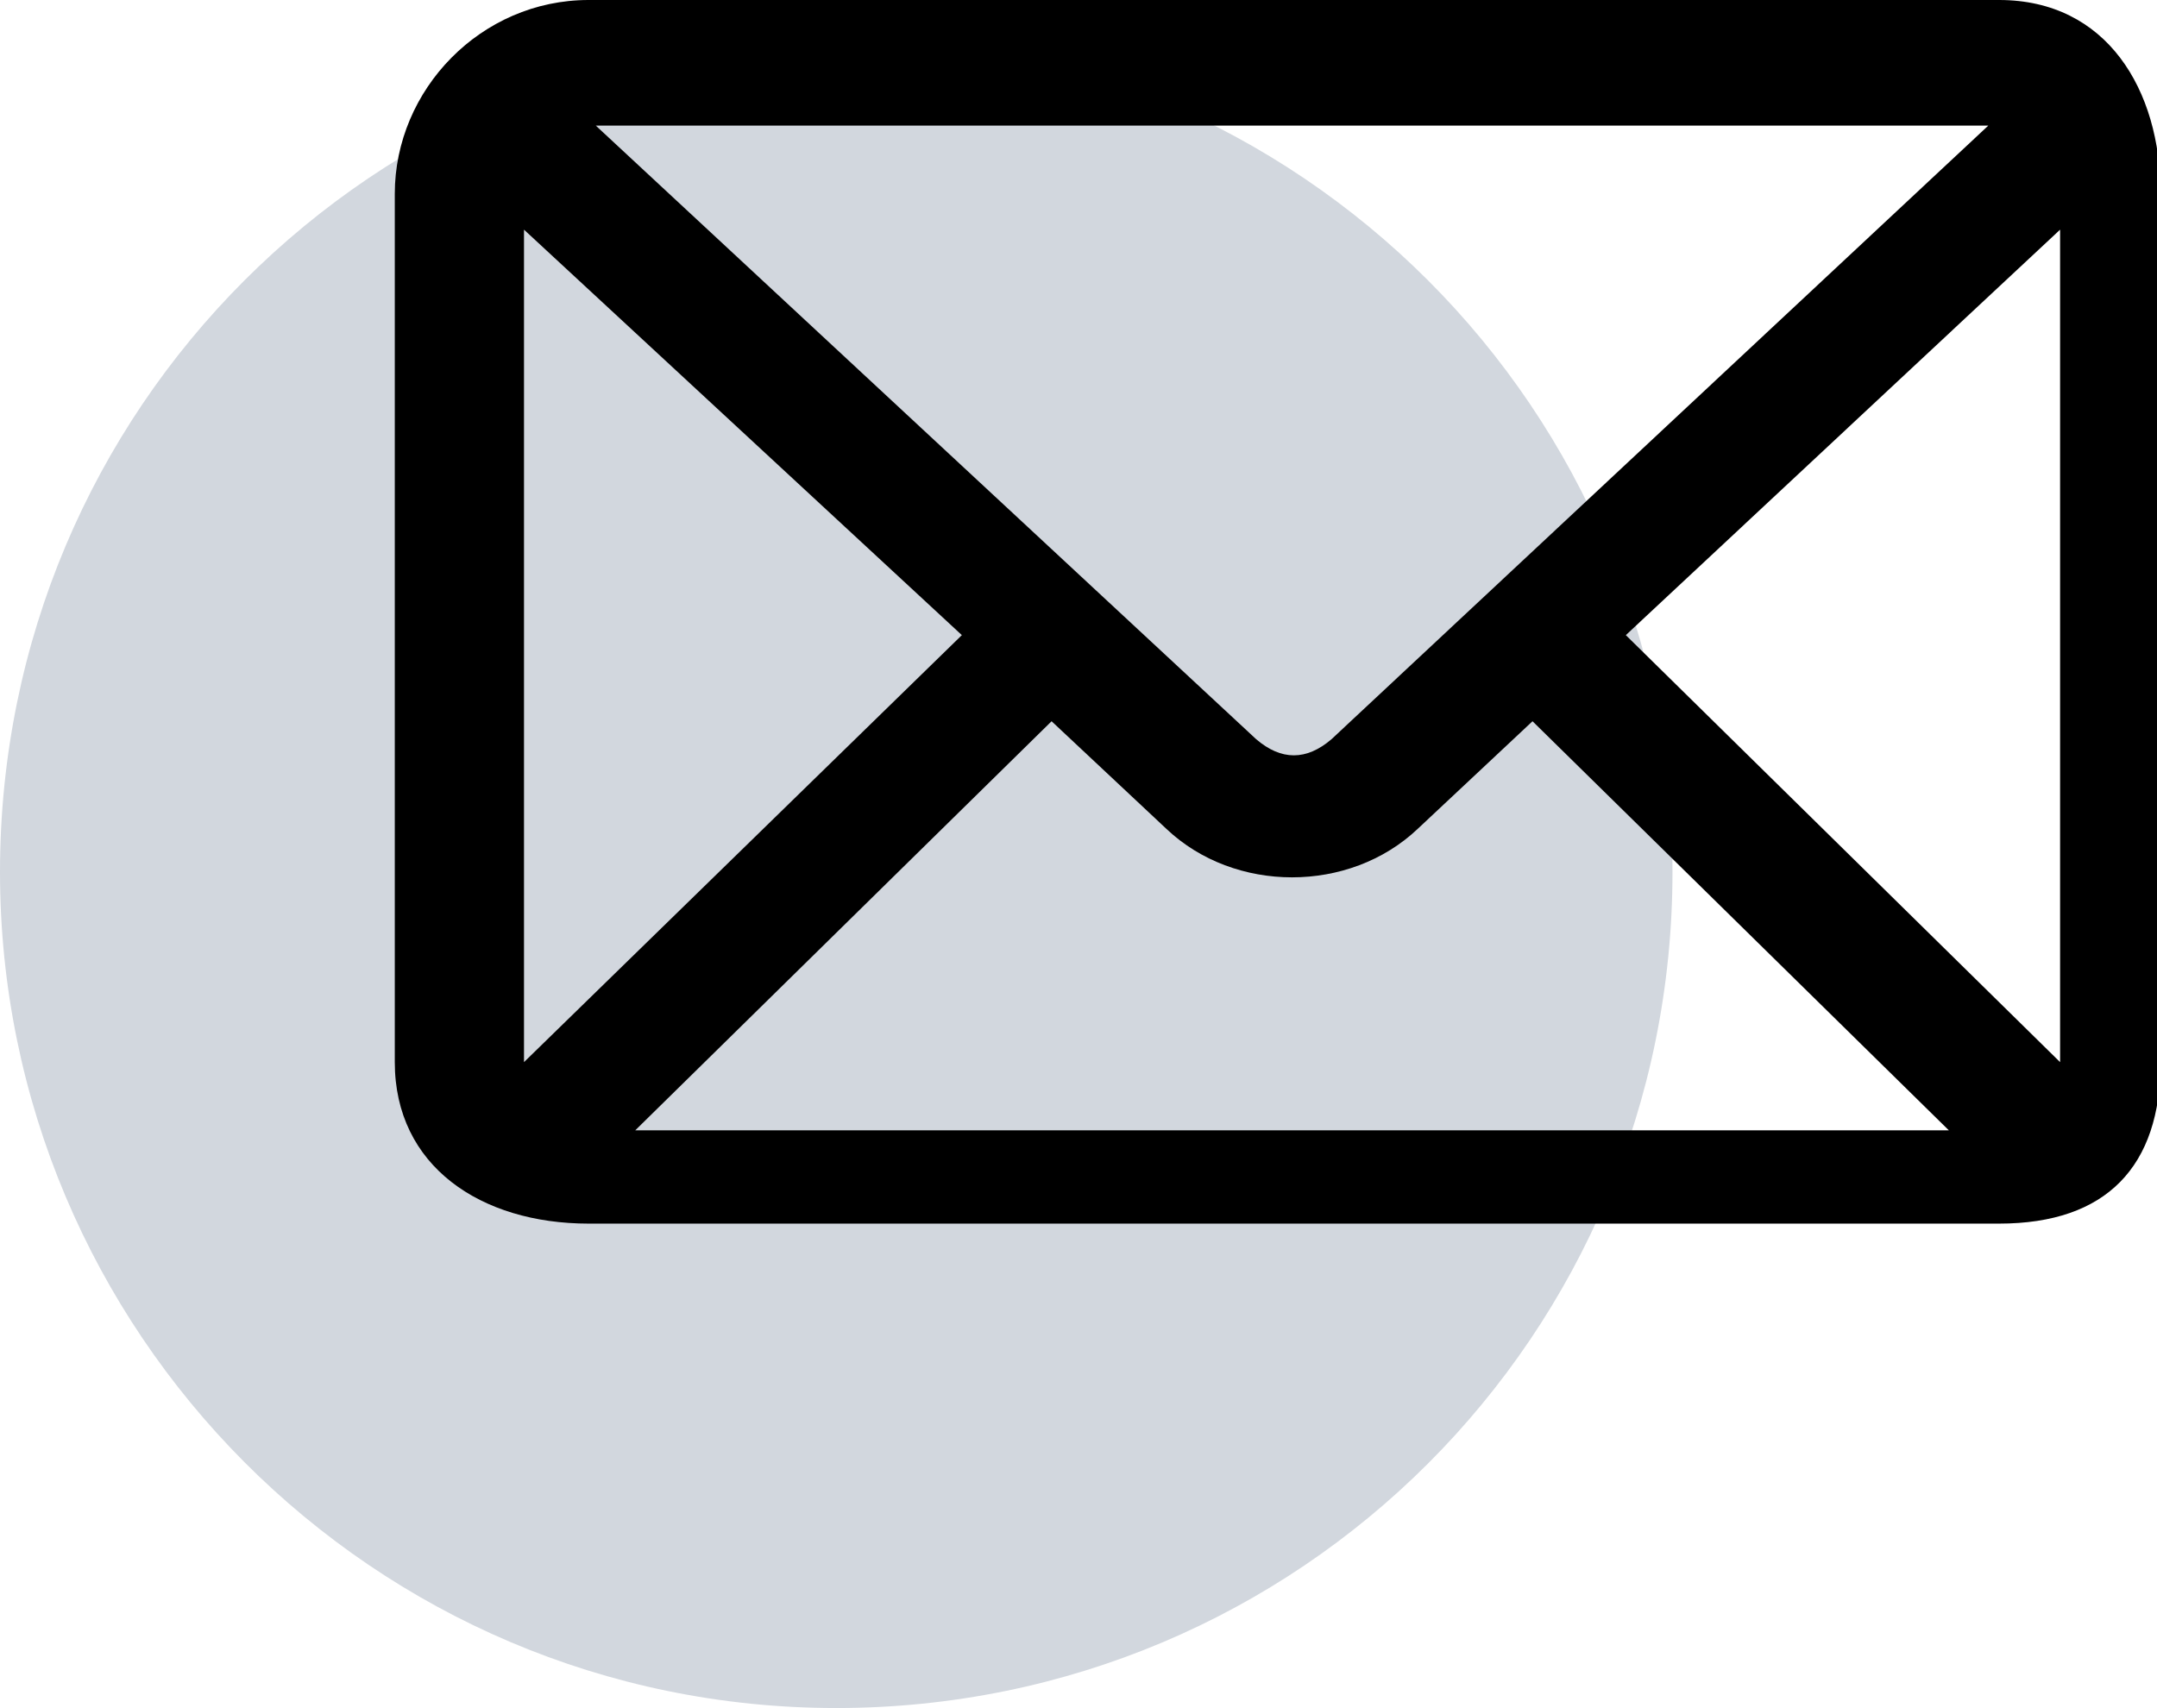 <?xml version="1.0" encoding="utf-8"?>
<!-- Generator: Adobe Illustrator 27.8.0, SVG Export Plug-In . SVG Version: 6.00 Build 0)  -->
<svg version="1.1" id="Calque_1" xmlns="http://www.w3.org/2000/svg" xmlns:xlink="http://www.w3.org/1999/xlink" x="0px" y="0px"
	 viewBox="0 0 60.1 47.6" style="enable-background:new 0 0 60.1 47.6;" xml:space="preserve">
<style type="text/css">
	.st0{fill-rule:evenodd;clip-rule:evenodd;fill:#D2D7DE;}
	.st1{fill-rule:evenodd;clip-rule:evenodd;}
</style>
<path class="st0" d="M23.3,1c12.9,0,23.3,10.4,23.3,23.3c0,12.9-10.4,23.3-23.3,23.3S0,37.1,0,24.3C0,11.4,10.4,1,23.3,1z"/>
<path class="st1" d="M16.4,0c-3,0-5.4,2.5-5.4,5.4v24.2c0,2.9,2.4,4.5,5.4,4.5h39.3c3,0,4.5-1.6,4.5-4.5V5.4c0-2.9-1.5-5.4-4.5-5.4
	H16.4z M16.6,3.5h38.8L37.1,20.6c-0.7,0.6-1.4,0.6-2.1,0L16.6,3.5z M14.6,6.4l12.2,11.3L14.6,29.6V6.4z M57.4,6.4v23.2L45.3,17.7
	L57.4,6.4L57.4,6.4z M42.7,20.1l11.6,11.4H17.7l11.6-11.4l3.2,3c1.9,1.8,5.1,1.8,7,0L42.7,20.1z"/>
</svg>

